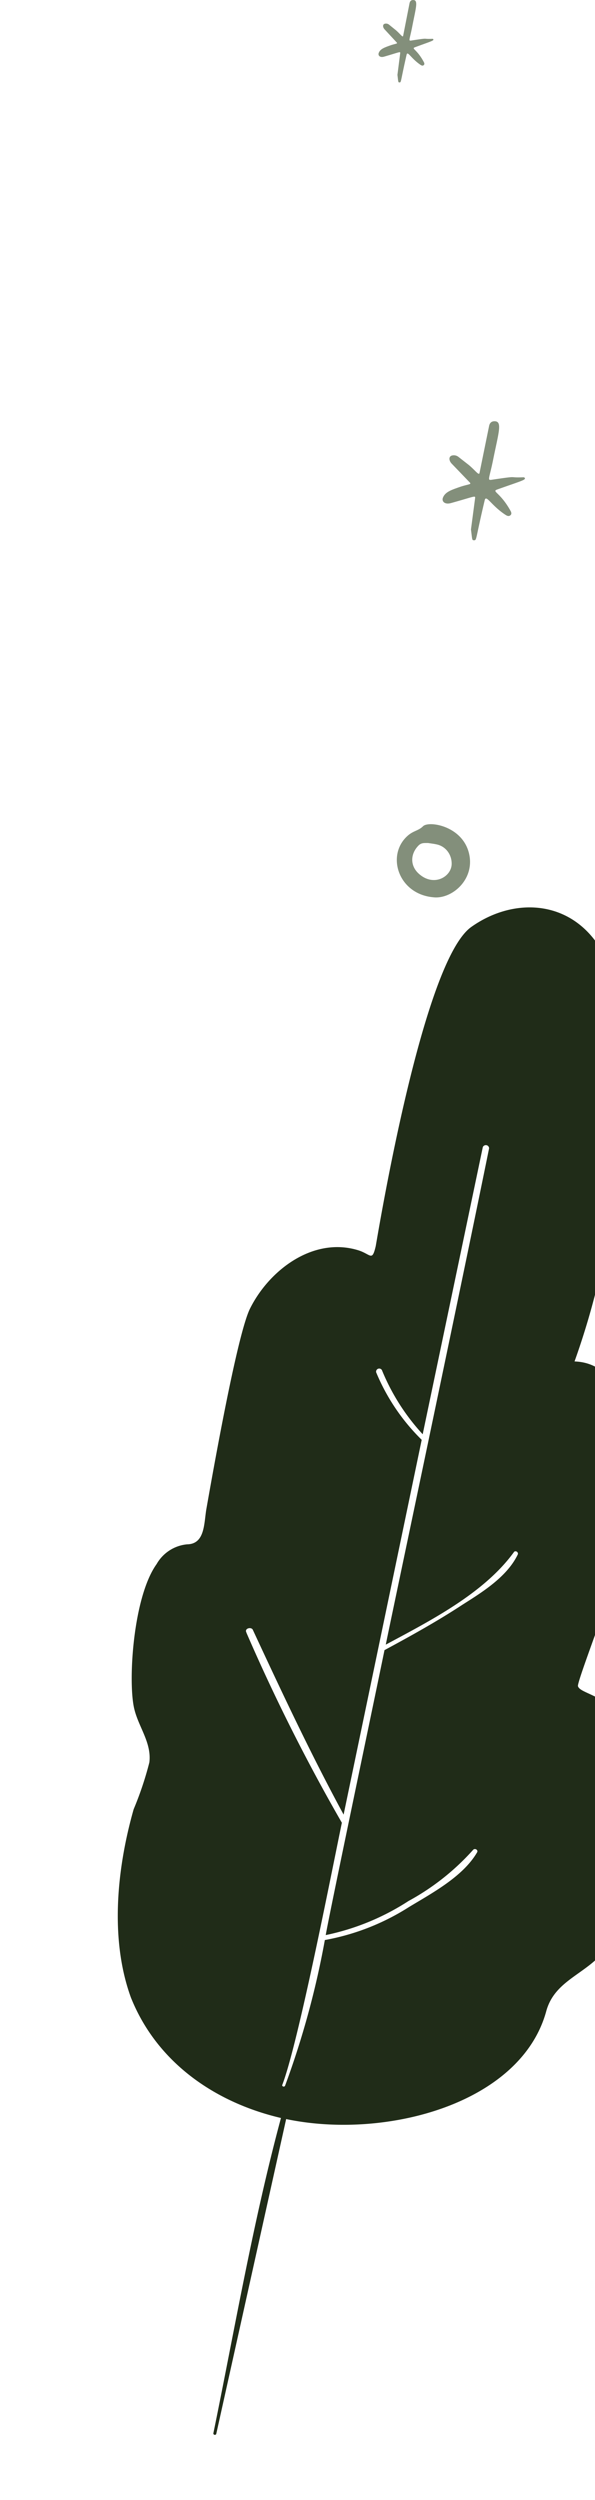 <svg xmlns="http://www.w3.org/2000/svg" width="65" height="273" fill="none"><path d="M14.656 186.563c-.687-2.97-.118-12.183 2.451-15.762a4.31 4.31 0 0 1 1.399-1.486 4.29 4.29 0 0 1 1.922-.674c1.958-.019 1.849-2.245 2.109-3.815.713-4.045 3.313-18.79 4.733-21.841 2.085-4.272 6.94-7.968 11.863-6.457 1.393.437 1.505 1.273 1.912-.445.392-2.224 5.174-31.111 10.436-34.857 4.232-3.007 9.843-3.043 13.284 1.178 4.593 5.64 3.243 14.472 2.826 21.349a83.83 83.83 0 0 1-4.826 24.917c4.335.139 5.817 4.779 5.846 8.537-.027 6.215-.902 12.398-2.6 18.377-.358 1.345-2.979 8.163-2.873 8.546.241.79 2.669.853 5.248 3.689 5.792 6.39 3.442 19.72-3.14 26.048-2.073 1.946-4.711 2.784-5.55 5.677-2.711 10.173-17.543 14.143-28.435 11.858l-7.639 34.395c-.017.031-.044.057-.076.073a.17.17 0 0 1-.104.014c-.035-.006-.068-.023-.093-.049s-.041-.059-.046-.095c2.354-11.487 4.337-23.127 7.39-34.456-7.176-1.682-13.552-6.038-16.395-13.16-2.33-6.405-1.515-14.168.303-20.554.698-1.661 1.271-3.372 1.716-5.119.26-2.161-1.202-3.878-1.66-5.888zm12.268-8.262c3.081 7.107 6.56 14.033 10.423 20.743-1.151 5.548-4.782 24.178-6.525 28.666.005.036.021.069.046.095s.057.043.093.049a.17.17 0 0 0 .104-.015c.032-.015.059-.041.076-.073a94.52 94.52 0 0 0 4.346-15.914 25.54 25.54 0 0 0 9.179-3.595c2.536-1.533 5.916-3.335 7.455-5.983.148-.252-.241-.494-.437-.268a26.38 26.38 0 0 1-7.056 5.584 26.49 26.49 0 0 1-9.046 3.722c.475-2.696 4.848-23.471 6.421-31.117 2.887-1.559 5.743-3.14 8.52-4.961 2.143-1.36 4.86-3.036 6.033-5.47.131-.255-.255-.514-.42-.265-3.267 4.498-9.12 7.479-13.992 10.095.137-.775 7.762-36.858 11.287-54.203-.004-.081-.035-.159-.088-.221s-.127-.102-.207-.116-.163-.001-.234.039a.36.36 0 0 0-.159.177l-6.566 31.352a23.35 23.35 0 0 1-4.456-7.006c-.04-.07-.104-.123-.18-.151s-.159-.026-.234.002-.139.083-.178.153-.053.153-.038.233c1.149 2.77 2.842 5.279 4.978 7.376l-8.531 40.927c-3.578-6.59-6.744-13.352-9.93-20.204-.201-.33-.948-.115-.681.332l-.003.017z" fill="#202c18"/><path d="M51.451 57.811l.442-3.344c.047-.409.118-.291-2.637.472-.672.186-1.018-.189-.875-.575.233-.623.87-.848 1.844-1.185.894-.309 1.308-.264 1.109-.477l-2.002-2.083c-.314-.339-.348-.827.124-.893a.81.81 0 0 1 .617.159l1.164.91c.747.634 1.09 1.178 1.15.839l1.051-5.154c.077-.321.276-.469.544-.48.944-.037.501 1.16-.114 4.222-.398 1.978-.659 2.245-.193 2.175 3.232-.484 1.673-.203 3.507-.279.053-.002.14.04.157.082.084.219-.394.318-3.002 1.246-.67.239.294.272 1.438 2.343.092.166.144.347-.019.482-.186.155-.387.048-.554-.062-1.557-1.025-2.092-2.244-2.25-1.582-1.016 4.266-.856 4.37-1.158 4.373-.252.002-.198-.076-.345-1.186l-.001-.003zM43.417 8.177l.295-2.315c.031-.283.079-.201-1.758.327-.448.129-.679-.131-.583-.398.155-.431.58-.587 1.23-.82.596-.214.872-.183.74-.33l-1.335-1.442c-.209-.234-.232-.572.083-.618.154-.022.294.018.411.11l.776.63c.498.439.727.815.767.581l.7-3.568c.052-.222.184-.325.363-.332.629-.026.334.803-.076 2.923-.265 1.369-.44 1.554-.129 1.505 2.155-.335 1.115-.14 2.338-.193.035-.001.093.028.104.057.056.152-.263.22-2.001.863-.447.165.196.188.959 1.622.061.115.096.24-.012.334-.124.108-.258.033-.37-.043-1.038-.71-1.395-1.553-1.5-1.095-.678 2.954-.571 3.025-.772 3.027-.168.001-.132-.053-.23-.821l-.001-.002zm4.043 89.816c-3.923-.261-5.325-4.576-2.943-6.713.64-.576 1.188-.55 1.697-1.054.622-.616 4.185-.063 4.985 2.819.789 2.84-1.686 5.087-3.741 4.95l.001-.001zm-.709-5.936c-.372.01-.711-.053-1.037.28-.89.911-.926 2.187.018 3.054 1.632 1.5 3.574.364 3.609-1.027.026-1.014-.617-1.909-1.576-2.14-.334-.08-.676-.116-1.016-.169l.001.001z" fill="#838f7b"/></svg>